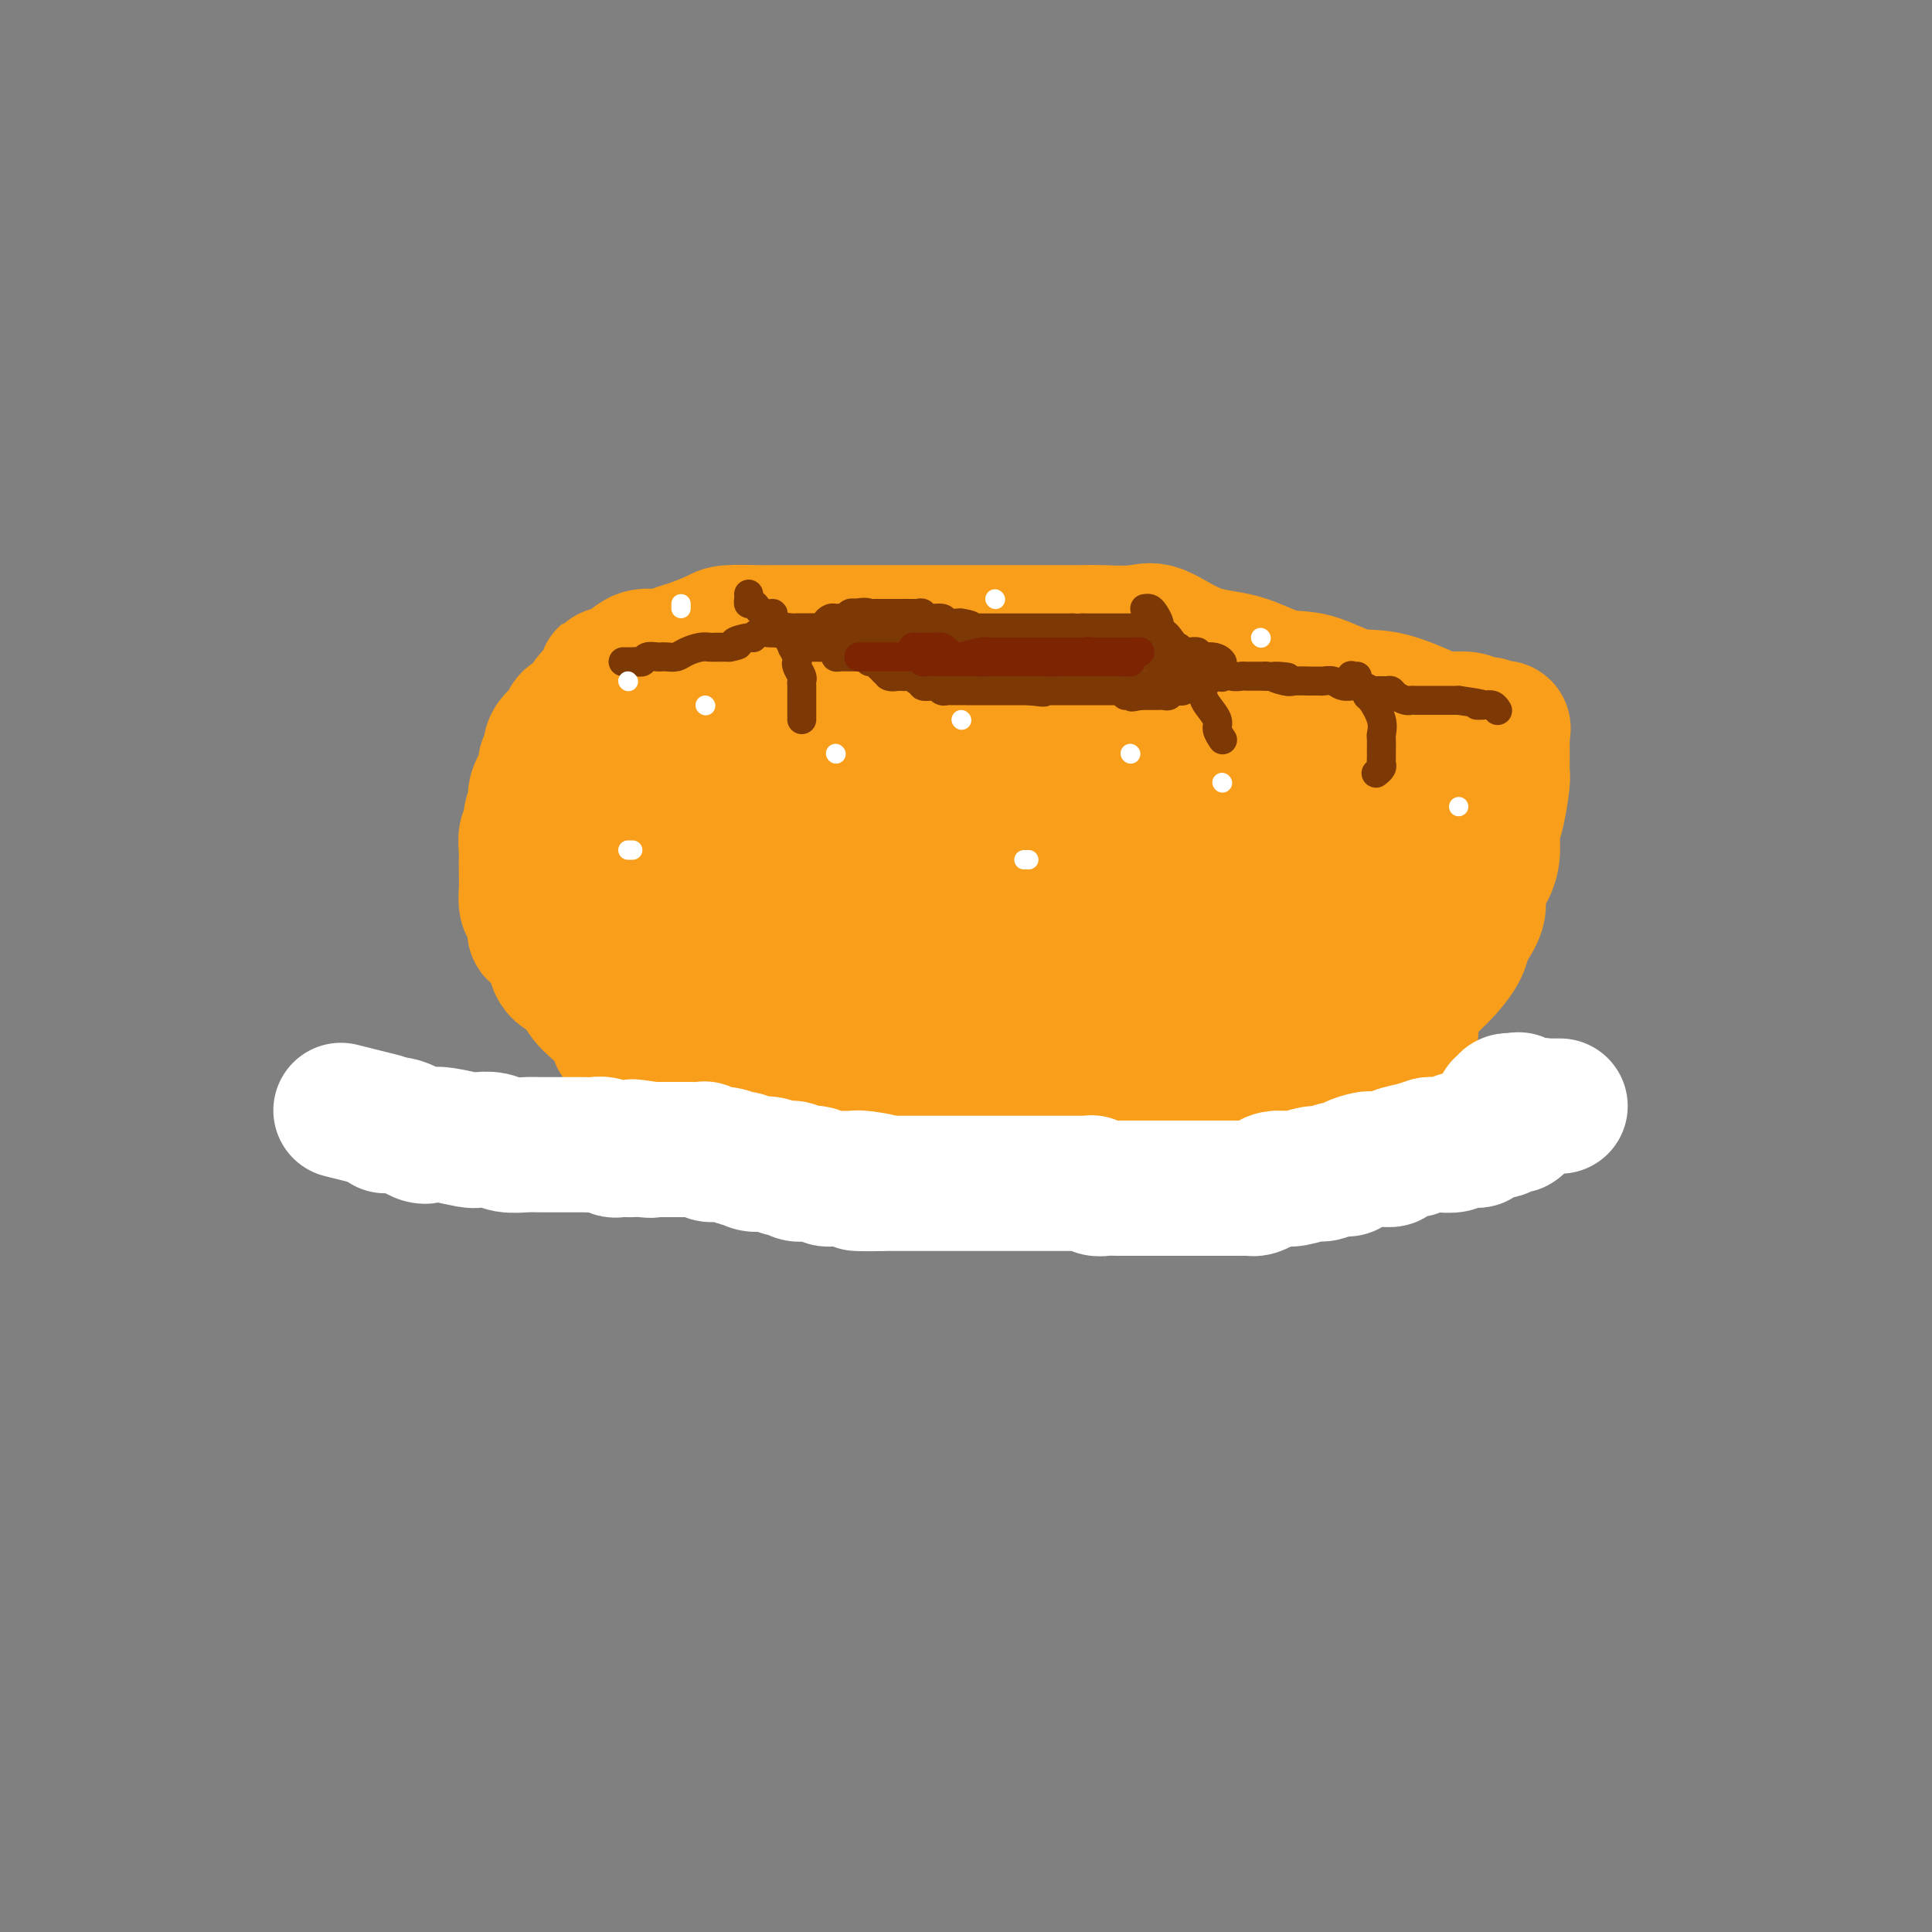 <svg viewBox='0 0 400 400' version='1.1' xmlns='http://www.w3.org/2000/svg' xmlns:xlink='http://www.w3.org/1999/xlink'><rect x="0" y="0" width="400" height="400" fill="#808080" stroke="none"/><g fill='none' stroke='#F99E1B' stroke-width='28' stroke-linecap='round' stroke-linejoin='round'><path d='M118,152c-0.098,0.478 -0.195,0.956 0,1c0.195,0.044 0.683,-0.346 1,0c0.317,0.346 0.462,1.428 1,2c0.538,0.572 1.467,0.635 2,1c0.533,0.365 0.669,1.031 1,2c0.331,0.969 0.857,2.240 1,3c0.143,0.760 -0.097,1.010 0,2c0.097,0.990 0.531,2.721 1,4c0.469,1.279 0.971,2.105 1,3c0.029,0.895 -0.417,1.858 0,3c0.417,1.142 1.697,2.464 2,3c0.303,0.536 -0.369,0.285 0,2c0.369,1.715 1.780,5.394 3,8c1.220,2.606 2.250,4.139 3,5c0.750,0.861 1.219,1.052 2,2c0.781,0.948 1.875,2.654 3,4c1.125,1.346 2.282,2.332 3,3c0.718,0.668 0.996,1.017 2,2c1.004,0.983 2.734,2.599 4,4c1.266,1.401 2.068,2.589 3,4c0.932,1.411 1.993,3.047 3,4c1.007,0.953 1.960,1.222 3,2c1.040,0.778 2.165,2.065 3,3c0.835,0.935 1.378,1.519 2,2c0.622,0.481 1.321,0.860 2,1c0.679,0.140 1.337,0.040 2,0c0.663,-0.040 1.332,-0.020 2,0'/><path d='M168,222c2.134,1.238 0.467,0.332 0,0c-0.467,-0.332 0.264,-0.089 1,0c0.736,0.089 1.477,0.024 2,0c0.523,-0.024 0.830,-0.006 1,0c0.170,0.006 0.204,0.002 1,0c0.796,-0.002 2.352,-0.000 3,0c0.648,0.000 0.386,-0.000 1,0c0.614,0.000 2.105,0.001 3,0c0.895,-0.001 1.195,-0.004 2,0c0.805,0.004 2.114,0.015 3,0c0.886,-0.015 1.349,-0.056 2,0c0.651,0.056 1.491,0.211 2,0c0.509,-0.211 0.689,-0.786 1,-1c0.311,-0.214 0.753,-0.065 1,0c0.247,0.065 0.297,0.046 1,0c0.703,-0.046 2.058,-0.117 3,0c0.942,0.117 1.473,0.424 3,0c1.527,-0.424 4.052,-1.578 5,-2c0.948,-0.422 0.320,-0.113 1,0c0.680,0.113 2.669,0.030 6,0c3.331,-0.030 8.005,-0.008 11,0c2.995,0.008 4.313,0.002 5,0c0.687,-0.002 0.745,-0.001 1,0c0.255,0.001 0.708,0.000 4,0c3.292,-0.000 9.425,-0.000 13,0c3.575,0.000 4.593,0.000 6,0c1.407,-0.000 3.204,-0.000 5,0'/><path d='M255,219c14.850,-0.451 8.475,-0.077 7,0c-1.475,0.077 1.949,-0.143 4,0c2.051,0.143 2.729,0.650 4,0c1.271,-0.650 3.137,-2.458 5,-3c1.863,-0.542 3.725,0.182 6,-1c2.275,-1.182 4.963,-4.271 7,-6c2.037,-1.729 3.423,-2.100 5,-3c1.577,-0.900 3.345,-2.330 5,-4c1.655,-1.670 3.198,-3.580 4,-5c0.802,-1.420 0.862,-2.350 1,-3c0.138,-0.650 0.352,-1.019 1,-2c0.648,-0.981 1.728,-2.573 2,-4c0.272,-1.427 -0.264,-2.689 0,-4c0.264,-1.311 1.328,-2.670 2,-4c0.672,-1.330 0.950,-2.632 1,-4c0.050,-1.368 -0.130,-2.802 0,-4c0.130,-1.198 0.571,-2.158 1,-4c0.429,-1.842 0.847,-4.564 1,-6c0.153,-1.436 0.041,-1.584 0,-2c-0.041,-0.416 -0.012,-1.100 0,-2c0.012,-0.900 0.005,-2.017 0,-3c-0.005,-0.983 -0.008,-1.831 0,-2c0.008,-0.169 0.028,0.343 0,0c-0.028,-0.343 -0.105,-1.541 0,-2c0.105,-0.459 0.392,-0.179 0,0c-0.392,0.179 -1.461,0.258 -2,0c-0.539,-0.258 -0.546,-0.853 -1,-1c-0.454,-0.147 -1.353,0.153 -2,0c-0.647,-0.153 -1.042,-0.758 -2,-1c-0.958,-0.242 -2.479,-0.121 -4,0'/><path d='M300,149c-1.649,-0.070 -0.273,0.755 -2,0c-1.727,-0.755 -6.559,-3.088 -10,-4c-3.441,-0.912 -5.491,-0.402 -8,-1c-2.509,-0.598 -5.476,-2.305 -8,-3c-2.524,-0.695 -4.604,-0.379 -7,-1c-2.396,-0.621 -5.107,-2.181 -8,-3c-2.893,-0.819 -5.966,-0.899 -9,-2c-3.034,-1.101 -6.028,-3.223 -8,-4c-1.972,-0.777 -2.923,-0.208 -5,0c-2.077,0.208 -5.281,0.056 -7,0c-1.719,-0.056 -1.952,-0.015 -5,0c-3.048,0.015 -8.911,0.004 -13,0c-4.089,-0.004 -6.406,-0.001 -9,0c-2.594,0.001 -5.466,0.000 -8,0c-2.534,-0.000 -4.731,-0.000 -6,0c-1.269,0.000 -1.612,0.000 -4,0c-2.388,-0.000 -6.821,-0.000 -9,0c-2.179,0.000 -2.102,0.000 -3,0c-0.898,-0.000 -2.769,-0.001 -4,0c-1.231,0.001 -1.821,0.002 -3,0c-1.179,-0.002 -2.945,-0.008 -4,0c-1.055,0.008 -1.398,0.029 -3,0c-1.602,-0.029 -4.462,-0.109 -6,0c-1.538,0.109 -1.756,0.406 -3,1c-1.244,0.594 -3.516,1.486 -5,2c-1.484,0.514 -2.179,0.649 -3,1c-0.821,0.351 -1.766,0.919 -3,1c-1.234,0.081 -2.755,-0.324 -4,0c-1.245,0.324 -2.213,1.378 -3,2c-0.787,0.622 -1.394,0.811 -2,1'/><path d='M128,139c-3.916,1.302 -2.205,0.558 -2,1c0.205,0.442 -1.096,2.072 -2,3c-0.904,0.928 -1.412,1.155 -2,2c-0.588,0.845 -1.258,2.309 -2,3c-0.742,0.691 -1.557,0.609 -2,1c-0.443,0.391 -0.515,1.256 -1,2c-0.485,0.744 -1.382,1.366 -2,2c-0.618,0.634 -0.958,1.278 -1,2c-0.042,0.722 0.214,1.520 0,2c-0.214,0.480 -0.899,0.641 -1,1c-0.101,0.359 0.380,0.916 0,2c-0.380,1.084 -1.622,2.694 -2,4c-0.378,1.306 0.109,2.309 0,3c-0.109,0.691 -0.814,1.072 -1,2c-0.186,0.928 0.146,2.405 0,3c-0.146,0.595 -0.771,0.308 -1,1c-0.229,0.692 -0.062,2.363 0,3c0.062,0.637 0.019,0.238 0,1c-0.019,0.762 -0.015,2.684 0,4c0.015,1.316 0.039,2.026 0,3c-0.039,0.974 -0.143,2.210 0,3c0.143,0.790 0.531,1.132 1,2c0.469,0.868 1.018,2.260 1,3c-0.018,0.740 -0.603,0.827 0,1c0.603,0.173 2.393,0.431 3,1c0.607,0.569 0.031,1.448 0,2c-0.031,0.552 0.485,0.776 1,1'/><path d='M115,197c0.933,1.615 0.264,0.653 0,1c-0.264,0.347 -0.124,2.002 1,3c1.124,0.998 3.232,1.338 4,2c0.768,0.662 0.196,1.647 1,3c0.804,1.353 2.984,3.073 4,4c1.016,0.927 0.868,1.059 1,1c0.132,-0.059 0.545,-0.309 1,0c0.455,0.309 0.953,1.178 1,2c0.047,0.822 -0.357,1.597 0,2c0.357,0.403 1.476,0.433 2,1c0.524,0.567 0.455,1.671 1,2c0.545,0.329 1.704,-0.118 2,0c0.296,0.118 -0.272,0.801 0,1c0.272,0.199 1.382,-0.087 2,0c0.618,0.087 0.742,0.545 1,1c0.258,0.455 0.651,0.905 1,1c0.349,0.095 0.656,-0.167 1,0c0.344,0.167 0.727,0.762 1,1c0.273,0.238 0.437,0.120 1,0c0.563,-0.120 1.524,-0.243 2,0c0.476,0.243 0.468,0.853 1,1c0.532,0.147 1.603,-0.169 2,0c0.397,0.169 0.119,0.822 1,1c0.881,0.178 2.921,-0.118 4,0c1.079,0.118 1.196,0.650 2,1c0.804,0.350 2.293,0.517 4,1c1.707,0.483 3.630,1.281 6,2c2.370,0.719 5.185,1.360 8,2'/><path d='M170,230c7.494,1.619 10.729,1.667 14,2c3.271,0.333 6.578,0.952 10,2c3.422,1.048 6.958,2.527 10,3c3.042,0.473 5.591,-0.059 9,0c3.409,0.059 7.680,0.709 11,1c3.320,0.291 5.690,0.222 10,1c4.310,0.778 10.561,2.402 14,3c3.439,0.598 4.065,0.169 5,0c0.935,-0.169 2.178,-0.077 4,0c1.822,0.077 4.224,0.138 5,0c0.776,-0.138 -0.073,-0.476 3,-1c3.073,-0.524 10.067,-1.233 14,-2c3.933,-0.767 4.804,-1.593 5,-2c0.196,-0.407 -0.284,-0.396 0,-1c0.284,-0.604 1.330,-1.822 2,-3c0.670,-1.178 0.963,-2.315 1,-3c0.037,-0.685 -0.183,-0.919 0,-1c0.183,-0.081 0.769,-0.011 1,-1c0.231,-0.989 0.108,-3.037 0,-4c-0.108,-0.963 -0.202,-0.841 0,-2c0.202,-1.159 0.699,-3.598 1,-5c0.301,-1.402 0.405,-1.765 1,-2c0.595,-0.235 1.680,-0.341 2,-1c0.320,-0.659 -0.124,-1.870 0,-3c0.124,-1.130 0.817,-2.179 1,-3c0.183,-0.821 -0.143,-1.413 0,-2c0.143,-0.587 0.755,-1.168 1,-2c0.245,-0.832 0.122,-1.916 0,-3'/><path d='M294,201c1.464,-5.932 1.124,-4.762 1,-4c-0.124,0.762 -0.033,1.114 0,0c0.033,-1.114 0.009,-3.695 0,-4c-0.009,-0.305 -0.002,1.668 0,0c0.002,-1.668 0.000,-6.975 0,-9c-0.000,-2.025 0.001,-0.767 0,-1c-0.001,-0.233 -0.003,-1.955 0,-3c0.003,-1.045 0.011,-1.412 0,-2c-0.011,-0.588 -0.041,-1.395 0,-2c0.041,-0.605 0.151,-1.007 0,-1c-0.151,0.007 -0.565,0.422 -1,0c-0.435,-0.422 -0.890,-1.682 -1,-2c-0.110,-0.318 0.125,0.307 0,0c-0.125,-0.307 -0.612,-1.546 -1,-2c-0.388,-0.454 -0.678,-0.122 -1,0c-0.322,0.122 -0.675,0.033 -1,0c-0.325,-0.033 -0.621,-0.009 -1,0c-0.379,0.009 -0.841,0.004 -1,0c-0.159,-0.004 -0.015,-0.008 0,0c0.015,0.008 -0.098,0.027 -1,0c-0.902,-0.027 -2.592,-0.099 -5,0c-2.408,0.099 -5.535,0.368 -9,0c-3.465,-0.368 -7.268,-1.372 -11,-2c-3.732,-0.628 -7.393,-0.879 -11,-2c-3.607,-1.121 -7.160,-3.113 -11,-4c-3.840,-0.887 -7.967,-0.671 -11,-1c-3.033,-0.329 -4.970,-1.204 -7,-2c-2.030,-0.796 -4.151,-1.513 -6,-2c-1.849,-0.487 -3.424,-0.743 -5,-1'/><path d='M211,157c-10.106,-2.328 -4.373,-1.149 -3,-1c1.373,0.149 -1.616,-0.730 -3,-1c-1.384,-0.270 -1.164,0.071 -3,0c-1.836,-0.071 -5.727,-0.555 -7,-1c-1.273,-0.445 0.071,-0.851 -2,-1c-2.071,-0.149 -7.556,-0.040 -11,0c-3.444,0.040 -4.848,0.011 -7,0c-2.152,-0.011 -5.053,-0.003 -7,0c-1.947,0.003 -2.941,0.000 -4,0c-1.059,-0.000 -2.182,0.002 -3,0c-0.818,-0.002 -1.332,-0.008 -2,0c-0.668,0.008 -1.492,0.029 -4,0c-2.508,-0.029 -6.700,-0.110 -9,0c-2.300,0.110 -2.706,0.410 -4,1c-1.294,0.590 -3.475,1.471 -5,2c-1.525,0.529 -2.394,0.705 -3,1c-0.606,0.295 -0.948,0.709 -1,1c-0.052,0.291 0.188,0.460 0,1c-0.188,0.540 -0.804,1.452 -1,2c-0.196,0.548 0.026,0.730 0,1c-0.026,0.270 -0.301,0.626 0,3c0.301,2.374 1.178,6.767 2,9c0.822,2.233 1.589,2.305 3,4c1.411,1.695 3.464,5.012 5,7c1.536,1.988 2.554,2.648 4,4c1.446,1.352 3.322,3.395 4,4c0.678,0.605 0.160,-0.227 1,0c0.840,0.227 3.040,1.515 4,2c0.960,0.485 0.682,0.169 1,0c0.318,-0.169 1.234,-0.191 2,0c0.766,0.191 1.383,0.596 2,1'/><path d='M160,196c1.649,0.706 0.770,0.972 1,1c0.230,0.028 1.567,-0.181 3,0c1.433,0.181 2.960,0.753 4,1c1.040,0.247 1.593,0.171 3,1c1.407,0.829 3.669,2.565 6,4c2.331,1.435 4.730,2.569 7,3c2.270,0.431 4.410,0.158 7,1c2.590,0.842 5.631,2.800 8,4c2.369,1.200 4.067,1.642 5,2c0.933,0.358 1.101,0.632 4,1c2.899,0.368 8.528,0.831 11,1c2.472,0.169 1.786,0.046 3,0c1.214,-0.046 4.329,-0.013 7,0c2.671,0.013 4.897,0.005 9,0c4.103,-0.005 10.084,-0.008 13,0c2.916,0.008 2.769,0.027 5,-1c2.231,-1.027 6.842,-3.100 10,-4c3.158,-0.900 4.864,-0.626 6,-1c1.136,-0.374 1.701,-1.397 3,-2c1.299,-0.603 3.333,-0.787 4,-1c0.667,-0.213 -0.031,-0.457 0,-1c0.031,-0.543 0.793,-1.387 1,-2c0.207,-0.613 -0.141,-0.997 0,-1c0.141,-0.003 0.771,0.374 1,0c0.229,-0.374 0.059,-1.501 0,-2c-0.059,-0.499 -0.005,-0.371 0,-1c0.005,-0.629 -0.037,-2.016 0,-3c0.037,-0.984 0.153,-1.567 0,-2c-0.153,-0.433 -0.577,-0.717 -1,-1'/><path d='M280,193c-0.121,-1.947 -0.925,-0.315 -2,0c-1.075,0.315 -2.423,-0.687 -3,-1c-0.577,-0.313 -0.384,0.063 -1,0c-0.616,-0.063 -2.040,-0.567 -3,-1c-0.960,-0.433 -1.456,-0.797 -3,-1c-1.544,-0.203 -4.134,-0.246 -7,-1c-2.866,-0.754 -6.007,-2.218 -13,-3c-6.993,-0.782 -17.840,-0.883 -27,-2c-9.160,-1.117 -16.635,-3.252 -21,-4c-4.365,-0.748 -5.619,-0.110 -10,-1c-4.381,-0.890 -11.889,-3.310 -16,-4c-4.111,-0.690 -4.826,0.348 -6,0c-1.174,-0.348 -2.806,-2.082 -4,-3c-1.194,-0.918 -1.948,-1.019 -3,-1c-1.052,0.019 -2.402,0.159 -4,0c-1.598,-0.159 -3.443,-0.616 -6,-1c-2.557,-0.384 -5.825,-0.694 -9,-1c-3.175,-0.306 -6.258,-0.608 -8,-1c-1.742,-0.392 -2.145,-0.873 -2,-1c0.145,-0.127 0.838,0.099 1,0c0.162,-0.099 -0.205,-0.524 3,0c3.205,0.524 9.983,1.996 17,4c7.017,2.004 14.274,4.540 25,8c10.726,3.460 24.922,7.846 32,10c7.078,2.154 7.039,2.077 7,2'/><path d='M217,191c15.500,4.686 12.749,4.902 12,5c-0.749,0.098 0.503,0.079 1,0c0.497,-0.079 0.237,-0.217 1,0c0.763,0.217 2.548,0.791 4,1c1.452,0.209 2.571,0.053 5,0c2.429,-0.053 6.167,-0.005 8,0c1.833,0.005 1.762,-0.035 2,0c0.238,0.035 0.785,0.145 1,0c0.215,-0.145 0.099,-0.544 0,-2c-0.099,-1.456 -0.180,-3.968 0,-6c0.180,-2.032 0.623,-3.584 1,-5c0.377,-1.416 0.690,-2.697 1,-4c0.310,-1.303 0.618,-2.628 1,-4c0.382,-1.372 0.836,-2.792 1,-4c0.164,-1.208 0.036,-2.204 0,-3c-0.036,-0.796 0.019,-1.390 0,-2c-0.019,-0.610 -0.112,-1.234 0,-2c0.112,-0.766 0.428,-1.672 0,-2c-0.428,-0.328 -1.599,-0.078 -2,0c-0.401,0.078 -0.031,-0.018 0,0c0.031,0.018 -0.277,0.148 -1,0c-0.723,-0.148 -1.862,-0.574 -3,-1'/><path d='M249,162c-1.968,-0.854 -3.888,-1.489 -6,-2c-2.112,-0.511 -4.414,-0.897 -8,-2c-3.586,-1.103 -8.454,-2.923 -12,-4c-3.546,-1.077 -5.770,-1.413 -8,-2c-2.230,-0.587 -4.465,-1.427 -6,-2c-1.535,-0.573 -2.368,-0.880 -3,-1c-0.632,-0.120 -1.063,-0.052 -1,0c0.063,0.052 0.620,0.088 1,0c0.380,-0.088 0.584,-0.302 1,0c0.416,0.302 1.044,1.118 3,2c1.956,0.882 5.239,1.829 7,2c1.761,0.171 1.999,-0.435 3,0c1.001,0.435 2.765,1.909 4,3c1.235,1.091 1.941,1.797 3,2c1.059,0.203 2.470,-0.099 3,0c0.530,0.099 0.178,0.598 1,1c0.822,0.402 2.817,0.708 4,1c1.183,0.292 1.552,0.569 4,2c2.448,1.431 6.973,4.016 9,5c2.027,0.984 1.555,0.369 3,1c1.445,0.631 4.807,2.509 6,3c1.193,0.491 0.217,-0.404 1,0c0.783,0.404 3.326,2.109 5,3c1.674,0.891 2.478,0.969 3,1c0.522,0.031 0.761,0.016 1,0'/><path d='M267,175c9.891,4.055 4.118,1.193 2,0c-2.118,-1.193 -0.582,-0.718 0,-1c0.582,-0.282 0.208,-1.322 0,-2c-0.208,-0.678 -0.252,-0.993 0,-1c0.252,-0.007 0.800,0.296 1,0c0.200,-0.296 0.054,-1.190 0,-2c-0.054,-0.810 -0.014,-1.537 0,-2c0.014,-0.463 0.004,-0.663 0,-1c-0.004,-0.337 -0.001,-0.811 0,-1c0.001,-0.189 0.001,-0.095 0,0'/></g>
<g fill='none' stroke='#FFFFFF' stroke-width='28' stroke-linecap='round' stroke-linejoin='round'><path d='M323,229c-0.333,0.002 -0.665,0.005 -1,0c-0.335,-0.005 -0.672,-0.016 -1,0c-0.328,0.016 -0.648,0.060 -1,0c-0.352,-0.060 -0.738,-0.222 -1,0c-0.262,0.222 -0.400,0.829 -1,1c-0.600,0.171 -1.662,-0.094 -2,0c-0.338,0.094 0.046,0.546 0,1c-0.046,0.454 -0.523,0.910 -1,1c-0.477,0.090 -0.953,-0.186 -1,0c-0.047,0.186 0.336,0.834 0,1c-0.336,0.166 -1.390,-0.149 -2,0c-0.610,0.149 -0.775,0.762 -1,1c-0.225,0.238 -0.508,0.102 -1,0c-0.492,-0.102 -1.193,-0.171 -2,0c-0.807,0.171 -1.722,0.582 -2,1c-0.278,0.418 0.079,0.844 0,1c-0.079,0.156 -0.595,0.041 -1,0c-0.405,-0.041 -0.698,-0.007 -1,0c-0.302,0.007 -0.612,-0.012 -1,0c-0.388,0.012 -0.852,0.056 -1,0c-0.148,-0.056 0.022,-0.211 0,0c-0.022,0.211 -0.237,0.788 -1,1c-0.763,0.212 -2.075,0.061 -3,0c-0.925,-0.061 -1.462,-0.030 -2,0'/><path d='M296,237c-4.623,1.420 -2.682,0.969 -3,1c-0.318,0.031 -2.895,0.543 -4,1c-1.105,0.457 -0.737,0.857 -1,1c-0.263,0.143 -1.155,0.028 -2,0c-0.845,-0.028 -1.643,0.030 -2,0c-0.357,-0.030 -0.274,-0.148 -1,0c-0.726,0.148 -2.261,0.560 -3,1c-0.739,0.440 -0.680,0.906 -1,1c-0.320,0.094 -1.018,-0.185 -2,0c-0.982,0.185 -2.247,0.834 -3,1c-0.753,0.166 -0.992,-0.153 -2,0c-1.008,0.153 -2.783,0.776 -4,1c-1.217,0.224 -1.874,0.050 -2,0c-0.126,-0.050 0.279,0.025 0,0c-0.279,-0.025 -1.240,-0.150 -2,0c-0.760,0.150 -1.317,0.576 -2,1c-0.683,0.424 -1.492,0.846 -2,1c-0.508,0.154 -0.717,0.041 -1,0c-0.283,-0.041 -0.641,-0.011 -1,0c-0.359,0.011 -0.719,0.003 -1,0c-0.281,-0.003 -0.481,-0.001 -1,0c-0.519,0.001 -1.355,0.000 -2,0c-0.645,-0.000 -1.097,-0.000 -2,0c-0.903,0.000 -2.255,0.000 -3,0c-0.745,-0.000 -0.882,-0.000 -1,0c-0.118,0.000 -0.217,0.000 -1,0c-0.783,-0.000 -2.249,-0.000 -3,0c-0.751,0.000 -0.786,0.000 -1,0c-0.214,-0.000 -0.607,-0.000 -1,0'/><path d='M242,246c-2.988,-0.000 -1.459,-0.000 -1,0c0.459,0.000 -0.152,0.000 -1,0c-0.848,-0.000 -1.932,-0.000 -3,0c-1.068,0.000 -2.121,0.001 -3,0c-0.879,-0.001 -1.584,-0.004 -2,0c-0.416,0.004 -0.542,0.015 -1,0c-0.458,-0.015 -1.248,-0.057 -2,0c-0.752,0.057 -1.465,0.211 -2,0c-0.535,-0.211 -0.893,-0.789 -1,-1c-0.107,-0.211 0.036,-0.057 0,0c-0.036,0.057 -0.250,0.015 -1,0c-0.750,-0.015 -2.035,-0.004 -3,0c-0.965,0.004 -1.610,0.001 -2,0c-0.390,-0.001 -0.526,-0.000 -1,0c-0.474,0.000 -1.286,0.000 -2,0c-0.714,-0.000 -1.331,-0.000 -2,0c-0.669,0.000 -1.389,0.000 -2,0c-0.611,-0.000 -1.112,-0.000 -2,0c-0.888,0.000 -2.163,0.000 -3,0c-0.837,-0.000 -1.236,-0.000 -2,0c-0.764,0.000 -1.895,0.000 -3,0c-1.105,-0.000 -2.186,-0.000 -3,0c-0.814,0.000 -1.362,0.000 -2,0c-0.638,-0.000 -1.365,-0.000 -2,0c-0.635,0.000 -1.179,0.000 -2,0c-0.821,-0.000 -1.921,-0.000 -3,0c-1.079,0.000 -2.137,0.000 -3,0c-0.863,-0.000 -1.530,-0.000 -2,0c-0.470,0.000 -0.742,0.000 -1,0c-0.258,-0.000 -0.502,-0.000 -1,0c-0.498,0.000 -1.249,0.000 -2,0'/><path d='M182,245c-9.136,-0.094 -1.975,0.171 0,0c1.975,-0.171 -1.235,-0.778 -3,-1c-1.765,-0.222 -2.084,-0.060 -2,0c0.084,0.060 0.570,0.017 0,0c-0.570,-0.017 -2.198,-0.008 -3,0c-0.802,0.008 -0.778,0.016 -1,0c-0.222,-0.016 -0.688,-0.057 -1,0c-0.312,0.057 -0.468,0.212 -1,0c-0.532,-0.212 -1.439,-0.793 -2,-1c-0.561,-0.207 -0.776,-0.042 -1,0c-0.224,0.042 -0.458,-0.040 -1,0c-0.542,0.040 -1.394,0.203 -2,0c-0.606,-0.203 -0.967,-0.771 -1,-1c-0.033,-0.229 0.261,-0.118 0,0c-0.261,0.118 -1.077,0.243 -2,0c-0.923,-0.243 -1.955,-0.854 -3,-1c-1.045,-0.146 -2.105,0.172 -3,0c-0.895,-0.172 -1.627,-0.834 -2,-1c-0.373,-0.166 -0.389,0.166 -1,0c-0.611,-0.166 -1.817,-0.829 -3,-1c-1.183,-0.171 -2.344,0.150 -3,0c-0.656,-0.150 -0.808,-0.772 -1,-1c-0.192,-0.228 -0.422,-0.061 -1,0c-0.578,0.061 -1.502,0.016 -2,0c-0.498,-0.016 -0.570,-0.004 -1,0c-0.430,0.004 -1.218,0.001 -2,0c-0.782,-0.001 -1.557,-0.000 -2,0c-0.443,0.000 -0.555,0.000 -1,0c-0.445,-0.000 -1.222,-0.000 -2,0'/><path d='M135,238c-7.467,-1.083 -2.635,-0.290 -1,0c1.635,0.290 0.072,0.079 -1,0c-1.072,-0.079 -1.652,-0.025 -2,0c-0.348,0.025 -0.463,0.021 -1,0c-0.537,-0.021 -1.496,-0.058 -2,0c-0.504,0.058 -0.555,0.212 -1,0c-0.445,-0.212 -1.286,-0.789 -2,-1c-0.714,-0.211 -1.303,-0.057 -2,0c-0.697,0.057 -1.502,0.015 -2,0c-0.498,-0.015 -0.689,-0.004 -1,0c-0.311,0.004 -0.743,0.001 -1,0c-0.257,-0.001 -0.341,0.001 -1,0c-0.659,-0.001 -1.894,-0.004 -3,0c-1.106,0.004 -2.082,0.015 -3,0c-0.918,-0.015 -1.776,-0.056 -3,0c-1.224,0.056 -2.813,0.207 -4,0c-1.187,-0.207 -1.971,-0.774 -3,-1c-1.029,-0.226 -2.305,-0.111 -3,0c-0.695,0.111 -0.811,0.218 -2,0c-1.189,-0.218 -3.450,-0.762 -5,-1c-1.550,-0.238 -2.388,-0.169 -3,0c-0.612,0.169 -0.999,0.437 -2,0c-1.001,-0.437 -2.616,-1.579 -4,-2c-1.384,-0.421 -2.538,-0.120 -3,0c-0.462,0.120 -0.231,0.060 0,0'/><path d='M79,232c-1.244,-0.311 -2.489,-0.622 -4,-1c-1.511,-0.378 -3.289,-0.822 -4,-1c-0.711,-0.178 -0.356,-0.089 0,0'/><path d='M310,231c-0.111,0.514 -0.222,1.029 0,1c0.222,-0.029 0.776,-0.600 1,-1c0.224,-0.400 0.118,-0.629 0,-1c-0.118,-0.371 -0.248,-0.883 0,-1c0.248,-0.117 0.874,0.161 1,0c0.126,-0.161 -0.250,-0.760 0,-1c0.250,-0.240 1.125,-0.120 2,0'/><path d='M314,228c0.667,-0.500 0.333,-0.250 0,0'/></g>
<g fill='none' stroke='#7C3805' stroke-width='6' stroke-linecap='round' stroke-linejoin='round'><path d='M129,137c0.333,-0.002 0.666,-0.004 1,0c0.334,0.004 0.670,0.015 1,0c0.330,-0.015 0.653,-0.057 1,0c0.347,0.057 0.719,0.211 1,0c0.281,-0.211 0.470,-0.789 1,-1c0.530,-0.211 1.402,-0.056 2,0c0.598,0.056 0.922,0.012 1,0c0.078,-0.012 -0.089,0.007 0,0c0.089,-0.007 0.433,-0.040 1,0c0.567,0.040 1.356,0.154 2,0c0.644,-0.154 1.142,-0.577 2,-1c0.858,-0.423 2.075,-0.845 3,-1c0.925,-0.155 1.557,-0.041 2,0c0.443,0.041 0.696,0.011 1,0c0.304,-0.011 0.659,-0.003 1,0c0.341,0.003 0.669,0.001 1,0c0.331,-0.001 0.666,-0.000 1,0'/><path d='M151,134c3.462,-0.626 1.116,-0.689 1,-1c-0.116,-0.311 1.998,-0.868 3,-1c1.002,-0.132 0.893,0.160 1,0c0.107,-0.160 0.429,-0.774 1,-1c0.571,-0.226 1.391,-0.064 2,0c0.609,0.064 1.008,0.031 1,0c-0.008,-0.031 -0.424,-0.061 0,0c0.424,0.061 1.686,0.212 2,0c0.314,-0.212 -0.320,-0.789 0,-1c0.320,-0.211 1.595,-0.057 2,0c0.405,0.057 -0.058,0.015 0,0c0.058,-0.015 0.638,-0.005 1,0c0.362,0.005 0.505,0.005 1,0c0.495,-0.005 1.342,-0.015 2,0c0.658,0.015 1.127,0.057 2,0c0.873,-0.057 2.148,-0.211 3,0c0.852,0.211 1.280,0.789 2,1c0.720,0.211 1.732,0.057 2,0c0.268,-0.057 -0.209,-0.016 0,0c0.209,0.016 1.105,0.008 2,0'/><path d='M179,131c4.502,-0.242 1.756,0.653 1,1c-0.756,0.347 0.477,0.145 1,0c0.523,-0.145 0.336,-0.232 1,0c0.664,0.232 2.180,0.784 3,1c0.820,0.216 0.943,0.097 1,0c0.057,-0.097 0.049,-0.171 1,0c0.951,0.171 2.861,0.585 4,1c1.139,0.415 1.506,0.829 2,1c0.494,0.171 1.115,0.098 2,0c0.885,-0.098 2.034,-0.223 3,0c0.966,0.223 1.750,0.792 2,1c0.250,0.208 -0.033,0.056 0,0c0.033,-0.056 0.383,-0.015 1,0c0.617,0.015 1.503,0.004 2,0c0.497,-0.004 0.606,-0.001 1,0c0.394,0.001 1.075,0.000 2,0c0.925,-0.000 2.095,-0.000 3,0c0.905,0.000 1.544,0.000 2,0c0.456,-0.000 0.728,-0.000 1,0'/><path d='M212,136c5.189,0.774 1.663,0.207 1,0c-0.663,-0.207 1.537,-0.056 3,0c1.463,0.056 2.188,0.015 3,0c0.812,-0.015 1.710,-0.004 3,0c1.290,0.004 2.972,0.001 4,0c1.028,-0.001 1.401,-0.000 2,0c0.599,0.000 1.425,-0.000 2,0c0.575,0.000 0.899,0.000 1,0c0.101,-0.000 -0.022,-0.002 0,0c0.022,0.002 0.187,0.007 1,0c0.813,-0.007 2.274,-0.026 3,0c0.726,0.026 0.718,0.098 1,0c0.282,-0.098 0.853,-0.366 2,0c1.147,0.366 2.870,1.366 4,2c1.130,0.634 1.667,0.902 2,1c0.333,0.098 0.460,0.027 1,0c0.540,-0.027 1.492,-0.008 2,0c0.508,0.008 0.573,0.006 1,0c0.427,-0.006 1.218,-0.016 2,0c0.782,0.016 1.557,0.057 2,0c0.443,-0.057 0.555,-0.211 1,0c0.445,0.211 1.221,0.789 2,1c0.779,0.211 1.559,0.057 2,0c0.441,-0.057 0.542,-0.015 1,0c0.458,0.015 1.274,0.004 2,0c0.726,-0.004 1.363,-0.002 2,0'/><path d='M262,140c8.088,0.558 3.309,-0.047 2,0c-1.309,0.047 0.853,0.745 2,1c1.147,0.255 1.280,0.067 2,0c0.720,-0.067 2.027,-0.014 3,0c0.973,0.014 1.614,-0.010 2,0c0.386,0.010 0.519,0.056 1,0c0.481,-0.056 1.312,-0.212 2,0c0.688,0.212 1.235,0.793 2,1c0.765,0.207 1.748,0.041 2,0c0.252,-0.041 -0.227,0.042 0,0c0.227,-0.042 1.160,-0.208 2,0c0.840,0.208 1.586,0.791 2,1c0.414,0.209 0.496,0.046 1,0c0.504,-0.046 1.431,0.026 2,0c0.569,-0.026 0.780,-0.151 1,0c0.220,0.151 0.448,0.576 1,1c0.552,0.424 1.430,0.846 2,1c0.570,0.154 0.834,0.041 1,0c0.166,-0.041 0.233,-0.011 1,0c0.767,0.011 2.233,0.003 3,0c0.767,-0.003 0.836,-0.001 1,0c0.164,0.001 0.422,0.000 1,0c0.578,-0.000 1.474,-0.000 2,0c0.526,0.000 0.680,0.000 1,0c0.320,-0.000 0.806,-0.000 1,0c0.194,0.000 0.097,0.000 0,0'/><path d='M302,145c7.062,0.996 4.715,0.985 4,1c-0.715,0.015 0.200,0.056 1,0c0.800,-0.056 1.485,-0.207 2,0c0.515,0.207 0.862,0.774 1,1c0.138,0.226 0.069,0.113 0,0'/><path d='M155,123c0.019,0.293 0.037,0.585 0,1c-0.037,0.415 -0.130,0.952 0,1c0.130,0.048 0.483,-0.392 1,0c0.517,0.392 1.199,1.615 2,2c0.801,0.385 1.720,-0.067 2,0c0.280,0.067 -0.079,0.653 0,1c0.079,0.347 0.594,0.455 1,1c0.406,0.545 0.701,1.526 1,2c0.299,0.474 0.602,0.442 1,1c0.398,0.558 0.890,1.707 1,2c0.110,0.293 -0.163,-0.268 0,0c0.163,0.268 0.762,1.367 1,2c0.238,0.633 0.116,0.800 0,1c-0.116,0.200 -0.227,0.433 0,1c0.227,0.567 0.793,1.466 1,2c0.207,0.534 0.055,0.701 0,1c-0.055,0.299 -0.015,0.728 0,1c0.015,0.272 0.004,0.387 0,1c-0.004,0.613 -0.001,1.723 0,2c0.001,0.277 0.000,-0.279 0,0c-0.000,0.279 -0.000,1.394 0,2c0.000,0.606 0.000,0.701 0,1c-0.000,0.299 -0.000,0.800 0,1c0.000,0.200 0.000,0.100 0,0'/><path d='M237,126c0.342,-0.059 0.683,-0.117 1,0c0.317,0.117 0.608,0.411 1,1c0.392,0.589 0.883,1.475 1,2c0.117,0.525 -0.142,0.689 0,1c0.142,0.311 0.685,0.768 1,1c0.315,0.232 0.404,0.237 1,1c0.596,0.763 1.700,2.282 2,3c0.300,0.718 -0.203,0.633 0,1c0.203,0.367 1.114,1.185 2,2c0.886,0.815 1.748,1.626 2,2c0.252,0.374 -0.105,0.312 0,1c0.105,0.688 0.673,2.125 1,3c0.327,0.875 0.413,1.187 1,2c0.587,0.813 1.674,2.127 2,3c0.326,0.873 -0.108,1.306 0,2c0.108,0.694 0.760,1.648 1,2c0.240,0.352 0.069,0.100 0,0c-0.069,-0.100 -0.034,-0.050 0,0'/><path d='M281,140c-0.369,0.045 -0.738,0.089 -1,0c-0.262,-0.089 -0.416,-0.313 0,0c0.416,0.313 1.404,1.163 2,2c0.596,0.837 0.801,1.662 1,2c0.199,0.338 0.393,0.188 1,1c0.607,0.812 1.627,2.585 2,4c0.373,1.415 0.100,2.473 0,3c-0.100,0.527 -0.027,0.522 0,1c0.027,0.478 0.008,1.437 0,2c-0.008,0.563 -0.006,0.729 0,1c0.006,0.271 0.015,0.647 0,1c-0.015,0.353 -0.056,0.682 0,1c0.056,0.318 0.207,0.624 0,1c-0.207,0.376 -0.774,0.822 -1,1c-0.226,0.178 -0.113,0.089 0,0'/></g>
<g fill='none' stroke='#FFFFFF' stroke-width='4' stroke-linecap='round' stroke-linejoin='round'><path d='M199,149c0.000,0.000 0.100,0.100 0.1,0.1'/><path d='M234,156c0.000,0.000 0.100,0.100 0.1,0.1'/><path d='M213,178c-0.417,0.000 -0.833,0.000 -1,0c-0.167,0.000 -0.083,0.000 0,0'/><path d='M173,156c0.000,0.000 0.100,0.100 0.1,0.1'/><path d='M146,146c0.000,0.000 0.100,0.100 0.1,0.1'/><path d='M130,176c0.417,0.000 0.833,0.000 1,0c0.167,0.000 0.083,0.000 0,0'/><path d='M130,141c0.000,0.000 0.100,0.100 0.1,0.1'/><path d='M141,125c0.000,0.417 0.000,0.833 0,1c0.000,0.167 0.000,0.083 0,0'/><path d='M177,127c0.000,0.000 0.100,0.100 0.1,0.1'/><path d='M206,124c0.000,0.000 0.100,0.100 0.1,0.1'/><path d='M253,162c0.000,0.000 0.100,0.100 0.1,0.1'/><path d='M261,132c0.000,0.000 0.100,0.100 0.1,0.1'/><path d='M302,167c0.000,0.000 0.000,0.000 0,0c0.000,0.000 0.000,0.000 0,0'/></g>
<g fill='none' stroke='#7C3805' stroke-width='6' stroke-linecap='round' stroke-linejoin='round'><path d='M168,134c0.218,-0.006 0.436,-0.012 1,0c0.564,0.012 1.475,0.042 2,0c0.525,-0.042 0.664,-0.155 1,0c0.336,0.155 0.867,0.577 1,1c0.133,0.423 -0.133,0.846 0,1c0.133,0.154 0.666,0.040 1,0c0.334,-0.040 0.471,-0.007 1,0c0.529,0.007 1.451,-0.013 2,0c0.549,0.013 0.725,0.060 1,0c0.275,-0.060 0.647,-0.227 1,0c0.353,0.227 0.686,0.848 1,1c0.314,0.152 0.610,-0.165 1,0c0.390,0.165 0.874,0.814 1,1c0.126,0.186 -0.107,-0.090 0,0c0.107,0.090 0.553,0.545 1,1'/><path d='M183,139c2.582,0.713 1.536,-0.005 1,0c-0.536,0.005 -0.561,0.732 0,1c0.561,0.268 1.708,0.076 2,0c0.292,-0.076 -0.271,-0.035 0,0c0.271,0.035 1.377,0.066 2,0c0.623,-0.066 0.762,-0.228 1,0c0.238,0.228 0.575,0.845 1,1c0.425,0.155 0.940,-0.151 1,0c0.060,0.151 -0.334,0.758 0,1c0.334,0.242 1.397,0.117 2,0c0.603,-0.117 0.748,-0.228 1,0c0.252,0.228 0.612,0.793 1,1c0.388,0.207 0.805,0.055 1,0c0.195,-0.055 0.168,-0.015 1,0c0.832,0.015 2.524,0.004 3,0c0.476,-0.004 -0.266,-0.001 0,0c0.266,0.001 1.538,0.000 2,0c0.462,-0.000 0.115,-0.000 1,0c0.885,0.000 3.001,0.000 4,0c0.999,-0.000 0.881,-0.000 1,0c0.119,0.000 0.475,0.000 1,0c0.525,-0.000 1.218,-0.000 2,0c0.782,0.000 1.652,0.000 2,0c0.348,-0.000 0.174,-0.000 0,0'/><path d='M213,143c5.052,0.619 2.681,0.166 2,0c-0.681,-0.166 0.328,-0.044 1,0c0.672,0.044 1.006,0.012 1,0c-0.006,-0.012 -0.352,-0.003 0,0c0.352,0.003 1.404,0.001 2,0c0.596,-0.001 0.737,-0.000 1,0c0.263,0.000 0.648,0.000 1,0c0.352,-0.000 0.671,-0.000 1,0c0.329,0.000 0.670,0.000 1,0c0.330,-0.000 0.650,0.000 1,0c0.350,-0.000 0.729,-0.000 1,0c0.271,0.000 0.435,0.000 1,0c0.565,-0.000 1.531,-0.000 2,0c0.469,0.000 0.440,0.001 1,0c0.560,-0.001 1.709,-0.004 2,0c0.291,0.004 -0.277,0.015 0,0c0.277,-0.015 1.398,-0.057 2,0c0.602,0.057 0.687,0.211 1,0c0.313,-0.211 0.856,-0.789 1,-1c0.144,-0.211 -0.112,-0.057 0,0c0.112,0.057 0.591,0.015 1,0c0.409,-0.015 0.749,-0.004 1,0c0.251,0.004 0.414,0.001 1,0c0.586,-0.001 1.596,-0.000 2,0c0.404,0.000 0.202,0.000 0,0'/><path d='M240,142c4.438,-0.155 2.033,-0.041 1,0c-1.033,0.041 -0.695,0.011 -1,0c-0.305,-0.011 -1.251,-0.003 -2,0c-0.749,0.003 -1.299,0.001 -2,0c-0.701,-0.001 -1.554,-0.000 -2,0c-0.446,0.000 -0.487,0.000 -1,0c-0.513,-0.000 -1.498,-0.000 -2,0c-0.502,0.000 -0.520,0.000 -1,0c-0.480,-0.000 -1.423,-0.000 -2,0c-0.577,0.000 -0.789,0.000 -1,0'/><path d='M227,142c-2.185,-0.000 -1.148,-0.000 -1,0c0.148,0.000 -0.594,0.000 -1,0c-0.406,-0.000 -0.476,-0.000 -1,0c-0.524,0.000 -1.504,0.000 -2,0c-0.496,-0.000 -0.509,-0.000 -1,0c-0.491,0.000 -1.458,0.000 -2,0c-0.542,-0.000 -0.657,-0.000 -1,0c-0.343,0.000 -0.915,0.000 -1,0c-0.085,-0.000 0.317,-0.000 0,0c-0.317,0.000 -1.352,0.000 -2,0c-0.648,-0.000 -0.909,-0.000 -1,0c-0.091,0.000 -0.012,0.001 -1,0c-0.988,-0.001 -3.042,-0.003 -4,0c-0.958,0.003 -0.819,0.011 -1,0c-0.181,-0.011 -0.682,-0.041 -1,0c-0.318,0.041 -0.452,0.155 -1,0c-0.548,-0.155 -1.509,-0.577 -2,-1c-0.491,-0.423 -0.513,-0.845 -1,-1c-0.487,-0.155 -1.440,-0.041 -2,0c-0.560,0.041 -0.727,0.011 -1,0c-0.273,-0.011 -0.650,-0.003 -1,0c-0.350,0.003 -0.671,0.001 -1,0c-0.329,-0.001 -0.664,-0.000 -1,0'/><path d='M197,140c-4.821,-0.309 -1.874,-0.083 -1,0c0.874,0.083 -0.325,0.022 -1,0c-0.675,-0.022 -0.825,-0.006 -1,0c-0.175,0.006 -0.376,0.002 -1,0c-0.624,-0.002 -1.673,-0.000 -2,0c-0.327,0.000 0.066,-0.000 0,0c-0.066,0.000 -0.591,0.001 -1,0c-0.409,-0.001 -0.702,-0.003 -1,0c-0.298,0.003 -0.601,0.011 -1,0c-0.399,-0.011 -0.894,-0.040 -1,0c-0.106,0.040 0.178,0.151 0,0c-0.178,-0.151 -0.818,-0.562 -1,-1c-0.182,-0.438 0.096,-0.901 0,-1c-0.096,-0.099 -0.564,0.166 -1,0c-0.436,-0.166 -0.839,-0.762 -1,-1c-0.161,-0.238 -0.081,-0.119 0,0'/><path d='M165,130c0.193,0.000 0.385,0.001 1,0c0.615,-0.001 1.652,-0.003 2,0c0.348,0.003 0.005,0.011 0,0c-0.005,-0.011 0.327,-0.041 1,0c0.673,0.041 1.686,0.154 2,0c0.314,-0.154 -0.070,-0.576 0,-1c0.070,-0.424 0.596,-0.849 1,-1c0.404,-0.151 0.686,-0.026 1,0c0.314,0.026 0.659,-0.045 1,0c0.341,0.045 0.679,0.208 1,0c0.321,-0.208 0.625,-0.787 1,-1c0.375,-0.213 0.821,-0.061 1,0c0.179,0.061 0.089,0.030 0,0'/><path d='M177,127c2.493,-0.464 2.724,-0.124 3,0c0.276,0.124 0.597,0.033 1,0c0.403,-0.033 0.887,-0.009 1,0c0.113,0.009 -0.144,0.002 0,0c0.144,-0.002 0.690,-0.001 1,0c0.310,0.001 0.383,0.000 1,0c0.617,-0.000 1.776,-0.001 2,0c0.224,0.001 -0.489,0.004 0,0c0.489,-0.004 2.180,-0.016 3,0c0.820,0.016 0.768,0.061 1,0c0.232,-0.061 0.748,-0.226 1,0c0.252,0.226 0.239,0.845 1,1c0.761,0.155 2.297,-0.154 3,0c0.703,0.154 0.574,0.772 1,1c0.426,0.228 1.407,0.065 2,0c0.593,-0.065 0.796,-0.033 1,0'/><path d='M199,129c3.582,0.536 1.537,0.876 1,1c-0.537,0.124 0.433,0.033 1,0c0.567,-0.033 0.729,-0.009 1,0c0.271,0.009 0.650,0.002 1,0c0.350,-0.002 0.671,-0.001 1,0c0.329,0.001 0.664,0.000 1,0c0.336,-0.000 0.671,-0.000 1,0c0.329,0.000 0.651,0.000 1,0c0.349,-0.000 0.724,-0.000 1,0c0.276,0.000 0.451,0.000 1,0c0.549,-0.000 1.471,-0.000 2,0c0.529,0.000 0.667,0.000 1,0c0.333,-0.000 0.863,-0.000 1,0c0.137,0.000 -0.118,0.000 0,0c0.118,-0.000 0.609,-0.000 1,0c0.391,0.000 0.682,0.000 1,0c0.318,-0.000 0.663,-0.000 1,0c0.337,0.000 0.668,0.000 1,0c0.332,-0.000 0.666,-0.000 1,0c0.334,0.000 0.667,0.000 1,0c0.333,-0.000 0.667,-0.000 1,0c0.333,0.000 0.667,0.000 1,0c0.333,-0.000 0.667,-0.000 1,0'/><path d='M222,130c3.969,0.155 2.391,0.041 2,0c-0.391,-0.041 0.406,-0.011 1,0c0.594,0.011 0.985,0.003 1,0c0.015,-0.003 -0.347,-0.001 0,0c0.347,0.001 1.402,0.000 2,0c0.598,-0.000 0.738,-0.000 1,0c0.262,0.000 0.647,-0.000 1,0c0.353,0.000 0.674,0.000 1,0c0.326,-0.000 0.658,-0.001 1,0c0.342,0.001 0.694,0.003 1,0c0.306,-0.003 0.566,-0.012 1,0c0.434,0.012 1.043,0.046 1,0c-0.043,-0.046 -0.737,-0.171 0,0c0.737,0.171 2.904,0.638 4,1c1.096,0.362 1.121,0.618 1,1c-0.121,0.382 -0.386,0.890 0,1c0.386,0.110 1.424,-0.178 2,0c0.576,0.178 0.691,0.821 1,1c0.309,0.179 0.814,-0.106 1,0c0.186,0.106 0.053,0.602 0,1c-0.053,0.398 -0.027,0.699 0,1'/><path d='M244,136c0.881,0.778 0.584,0.223 -1,0c-1.584,-0.223 -4.454,-0.112 -6,0c-1.546,0.112 -1.767,0.226 -2,0c-0.233,-0.226 -0.477,-0.793 -1,-1c-0.523,-0.207 -1.326,-0.056 -2,0c-0.674,0.056 -1.219,0.015 -1,0c0.219,-0.015 1.201,-0.004 0,0c-1.201,0.004 -4.587,0.000 -6,0c-1.413,-0.000 -0.854,0.004 -1,0c-0.146,-0.004 -0.998,-0.015 -2,0c-1.002,0.015 -2.155,0.055 -3,0c-0.845,-0.055 -1.381,-0.204 -2,0c-0.619,0.204 -1.321,0.761 -2,1c-0.679,0.239 -1.335,0.159 -2,0c-0.665,-0.159 -1.340,-0.396 -2,0c-0.660,0.396 -1.304,1.427 -2,2c-0.696,0.573 -1.442,0.689 -2,1c-0.558,0.311 -0.927,0.816 -1,1c-0.073,0.184 0.150,0.045 -1,0c-1.150,-0.045 -3.674,0.002 -5,0c-1.326,-0.002 -1.455,-0.053 -2,0c-0.545,0.053 -1.507,0.210 -2,0c-0.493,-0.210 -0.517,-0.787 -1,-1c-0.483,-0.213 -1.424,-0.061 -2,0c-0.576,0.061 -0.788,0.030 -1,0'/><path d='M192,139c-8.453,0.226 -3.586,-0.709 -2,-1c1.586,-0.291 -0.108,0.062 -1,0c-0.892,-0.062 -0.982,-0.539 -1,-1c-0.018,-0.461 0.036,-0.907 0,-1c-0.036,-0.093 -0.164,0.167 0,0c0.164,-0.167 0.618,-0.762 1,-1c0.382,-0.238 0.691,-0.119 1,0'/><path d='M190,135c-0.190,-0.606 0.334,-0.120 1,0c0.666,0.120 1.474,-0.126 3,0c1.526,0.126 3.771,0.622 5,1c1.229,0.378 1.442,0.637 2,1c0.558,0.363 1.462,0.829 2,1c0.538,0.171 0.712,0.046 1,0c0.288,-0.046 0.691,-0.013 1,0c0.309,0.013 0.525,0.006 1,0c0.475,-0.006 1.210,-0.009 2,0c0.790,0.009 1.636,0.032 2,0c0.364,-0.032 0.248,-0.117 1,0c0.752,0.117 2.372,0.438 5,0c2.628,-0.438 6.262,-1.634 8,-2c1.738,-0.366 1.579,0.098 2,0c0.421,-0.098 1.420,-0.758 2,-1c0.580,-0.242 0.739,-0.065 1,0c0.261,0.065 0.622,0.017 1,0c0.378,-0.017 0.774,-0.005 1,0c0.226,0.005 0.284,0.001 1,0c0.716,-0.001 2.090,-0.000 3,0c0.910,0.000 1.357,0.000 2,0c0.643,-0.000 1.481,-0.000 2,0c0.519,0.000 0.720,0.000 1,0c0.280,-0.000 0.640,-0.000 1,0'/><path d='M241,135c6.057,-0.464 2.199,-0.124 1,0c-1.199,0.124 0.261,0.032 1,0c0.739,-0.032 0.756,-0.005 1,0c0.244,0.005 0.716,-0.014 1,0c0.284,0.014 0.381,0.059 1,0c0.619,-0.059 1.759,-0.224 2,0c0.241,0.224 -0.419,0.836 0,1c0.419,0.164 1.916,-0.121 3,0c1.084,0.121 1.753,0.648 2,1c0.247,0.352 0.070,0.529 0,1c-0.070,0.471 -0.035,1.235 0,2'/><path d='M253,140c0.191,0.554 -0.330,-0.062 -1,0c-0.670,0.062 -1.489,0.800 -2,1c-0.511,0.200 -0.714,-0.139 -1,0c-0.286,0.139 -0.655,0.755 -1,1c-0.345,0.245 -0.666,0.118 -1,0c-0.334,-0.118 -0.681,-0.229 -1,0c-0.319,0.229 -0.610,0.797 -1,1c-0.390,0.203 -0.878,0.040 -1,0c-0.122,-0.040 0.122,0.042 0,0c-0.122,-0.042 -0.610,-0.207 -1,0c-0.390,0.207 -0.682,0.788 -1,1c-0.318,0.212 -0.663,0.057 -1,0c-0.337,-0.057 -0.668,-0.015 -1,0c-0.332,0.015 -0.666,0.004 -1,0c-0.334,-0.004 -0.667,-0.001 -1,0c-0.333,0.001 -0.667,0.000 -1,0c-0.333,-0.000 -0.667,-0.000 -1,0'/><path d='M236,144c-2.812,0.619 -1.341,0.166 -1,0c0.341,-0.166 -0.447,-0.045 -1,0c-0.553,0.045 -0.872,0.013 -1,0c-0.128,-0.013 -0.064,-0.006 0,0'/><path d='M200,133c-0.794,-0.030 -1.589,-0.061 -2,0c-0.411,0.061 -0.439,0.212 -1,0c-0.561,-0.212 -1.656,-0.789 -2,-1c-0.344,-0.211 0.061,-0.057 0,0c-0.061,0.057 -0.589,0.015 -1,0c-0.411,-0.015 -0.706,-0.004 -1,0c-0.294,0.004 -0.588,0.001 -1,0c-0.412,-0.001 -0.941,-0.000 -1,0c-0.059,0.000 0.353,0.000 0,0c-0.353,-0.000 -1.471,-0.000 -2,0c-0.529,0.000 -0.468,0.000 -1,0c-0.532,-0.000 -1.658,-0.000 -2,0c-0.342,0.000 0.100,0.000 0,0c-0.100,-0.000 -0.743,-0.000 -1,0c-0.257,0.000 -0.129,0.000 0,0'/></g>
<g fill='none' stroke='#7D2502' stroke-width='6' stroke-linecap='round' stroke-linejoin='round'><path d='M193,136c-0.090,0.000 -0.180,0.000 0,0c0.180,0.000 0.629,0.000 1,0c0.371,0.000 0.663,-0.000 1,0c0.337,0.000 0.719,0.000 1,0c0.281,0.000 0.460,0.000 1,0c0.540,0.000 1.440,0.000 2,0c0.560,0.000 0.780,0.000 1,0c0.220,0.000 0.439,0.000 1,0c0.561,0.000 1.465,0.000 2,0c0.535,0.000 0.702,0.000 1,0c0.298,0.000 0.726,0.000 1,0c0.274,-0.000 0.393,0.000 1,0c0.607,0.000 1.702,0.000 2,0c0.298,0.000 -0.201,0.000 0,0c0.201,0.000 1.100,0.000 2,0'/><path d='M210,136c2.810,0.000 1.334,0.000 1,0c-0.334,-0.000 0.474,-0.001 1,0c0.526,0.001 0.771,0.004 1,0c0.229,-0.004 0.443,-0.015 1,0c0.557,0.015 1.459,0.057 2,0c0.541,-0.057 0.722,-0.211 1,0c0.278,0.211 0.653,0.789 1,1c0.347,0.211 0.667,0.057 1,0c0.333,-0.057 0.680,-0.015 1,0c0.320,0.015 0.614,0.004 1,0c0.386,-0.004 0.863,-0.001 1,0c0.137,0.001 -0.065,0.000 0,0c0.065,-0.000 0.399,-0.000 1,0c0.601,0.000 1.469,0.000 2,0c0.531,-0.000 0.724,-0.000 1,0c0.276,0.000 0.633,0.000 1,0c0.367,-0.000 0.742,-0.000 1,0c0.258,0.000 0.399,0.000 1,0c0.601,-0.000 1.662,-0.000 2,0c0.338,0.000 -0.046,0.000 0,0c0.046,-0.000 0.523,-0.000 1,0'/><path d='M232,137c3.556,0.155 1.447,0.041 1,0c-0.447,-0.041 0.767,-0.011 1,0c0.233,0.011 -0.517,0.003 -1,0c-0.483,-0.003 -0.699,-0.001 -1,0c-0.301,0.001 -0.686,0.000 -1,0c-0.314,-0.000 -0.556,-0.000 -1,0c-0.444,0.000 -1.088,0.000 -2,0c-0.912,-0.000 -2.092,-0.000 -3,0c-0.908,0.000 -1.545,0.000 -2,0c-0.455,-0.000 -0.727,-0.000 -1,0'/><path d='M222,137c-1.681,-0.000 -0.883,-0.000 -1,0c-0.117,0.000 -1.149,0.000 -2,0c-0.851,-0.000 -1.521,-0.000 -2,0c-0.479,0.000 -0.765,0.000 -1,0c-0.235,-0.000 -0.417,-0.000 -1,0c-0.583,0.000 -1.565,0.000 -2,0c-0.435,-0.000 -0.322,-0.000 -1,0c-0.678,0.000 -2.146,0.000 -3,0c-0.854,-0.000 -1.093,-0.000 -2,0c-0.907,0.000 -2.481,0.000 -3,0c-0.519,-0.000 0.017,-0.000 0,0c-0.017,0.000 -0.586,0.000 -1,0c-0.414,-0.000 -0.674,-0.000 -1,0c-0.326,0.000 -0.717,0.000 -1,0c-0.283,-0.000 -0.457,-0.000 -1,0c-0.543,0.000 -1.454,0.000 -2,0c-0.546,-0.000 -0.727,-0.000 -1,0c-0.273,0.000 -0.637,0.001 -1,0c-0.363,-0.001 -0.724,-0.003 -1,0c-0.276,0.003 -0.466,0.011 -1,0c-0.534,-0.011 -1.413,-0.041 -2,0c-0.587,0.041 -0.882,0.155 -1,0c-0.118,-0.155 -0.059,-0.577 0,-1'/><path d='M191,136c-4.961,-0.167 -1.862,-0.083 -1,0c0.862,0.083 -0.513,0.166 -1,0c-0.487,-0.166 -0.086,-0.580 0,-1c0.086,-0.420 -0.142,-0.845 0,-1c0.142,-0.155 0.654,-0.039 1,0c0.346,0.039 0.526,0.000 1,0c0.474,-0.000 1.243,0.038 2,0c0.757,-0.038 1.502,-0.154 2,0c0.498,0.154 0.749,0.577 1,1'/><path d='M196,135c1.260,0.381 0.911,0.834 1,1c0.089,0.166 0.615,0.045 1,0c0.385,-0.045 0.628,-0.013 1,0c0.372,0.013 0.873,0.007 1,0c0.127,-0.007 -0.120,-0.016 0,0c0.120,0.016 0.609,0.057 1,0c0.391,-0.057 0.686,-0.211 1,0c0.314,0.211 0.648,0.789 1,1c0.352,0.211 0.721,0.057 1,0c0.279,-0.057 0.469,-0.015 1,0c0.531,0.015 1.402,0.004 2,0c0.598,-0.004 0.923,-0.001 1,0c0.077,0.001 -0.096,0.000 0,0c0.096,-0.000 0.459,-0.000 1,0c0.541,0.000 1.258,0.000 2,0c0.742,-0.000 1.509,-0.000 2,0c0.491,0.000 0.705,0.001 1,0c0.295,-0.001 0.670,-0.004 1,0c0.330,0.004 0.616,0.015 1,0c0.384,-0.015 0.865,-0.057 1,0c0.135,0.057 -0.077,0.211 0,0c0.077,-0.211 0.444,-0.788 1,-1c0.556,-0.212 1.302,-0.061 2,0c0.698,0.061 1.349,0.030 2,0'/><path d='M222,136c4.638,-0.072 3.232,-0.751 3,-1c-0.232,-0.249 0.711,-0.067 1,0c0.289,0.067 -0.077,0.018 0,0c0.077,-0.018 0.598,-0.005 1,0c0.402,0.005 0.685,0.001 1,0c0.315,-0.001 0.662,-0.000 1,0c0.338,0.000 0.668,0.000 1,0c0.332,-0.000 0.668,-0.000 1,0c0.332,0.000 0.662,0.000 1,0c0.338,-0.000 0.683,-0.000 1,0c0.317,0.000 0.604,0.000 1,0c0.396,-0.000 0.900,-0.000 1,0c0.100,0.000 -0.204,0.000 0,0c0.204,-0.000 0.915,-0.000 1,0c0.085,0.000 -0.458,0.000 -1,0'/><path d='M235,135c1.978,-0.155 0.424,-0.041 -1,0c-1.424,0.041 -2.718,0.011 -3,0c-0.282,-0.011 0.447,-0.003 0,0c-0.447,0.003 -2.069,0.001 -3,0c-0.931,-0.001 -1.170,-0.000 -2,0c-0.830,0.000 -2.249,0.000 -3,0c-0.751,-0.000 -0.832,-0.000 -1,0c-0.168,0.000 -0.422,0.000 -1,0c-0.578,-0.000 -1.481,-0.000 -2,0c-0.519,0.000 -0.653,-0.000 -1,0c-0.347,0.000 -0.908,0.000 -1,0c-0.092,-0.000 0.283,-0.000 0,0c-0.283,0.000 -1.224,0.000 -2,0c-0.776,-0.000 -1.386,-0.000 -2,0c-0.614,0.000 -1.233,0.000 -2,0c-0.767,-0.000 -1.684,-0.001 -2,0c-0.316,0.001 -0.032,0.004 -1,0c-0.968,-0.004 -3.189,-0.015 -4,0c-0.811,0.015 -0.212,0.057 0,0c0.212,-0.057 0.036,-0.211 -1,0c-1.036,0.211 -2.933,0.788 -4,1c-1.067,0.212 -1.305,0.061 -2,0c-0.695,-0.061 -1.848,-0.030 -3,0'/><path d='M194,136c-6.986,0.155 -3.952,0.041 -3,0c0.952,-0.041 -0.178,-0.011 -1,0c-0.822,0.011 -1.337,0.003 -2,0c-0.663,-0.003 -1.473,-0.001 -2,0c-0.527,0.001 -0.770,0.000 -1,0c-0.230,-0.000 -0.447,-0.000 -1,0c-0.553,0.000 -1.441,0.000 -2,0c-0.559,-0.000 -0.789,-0.000 -1,0c-0.211,0.000 -0.403,0.000 -1,0c-0.597,-0.000 -1.599,-0.000 -2,0c-0.401,0.000 -0.200,0.000 0,0'/></g>
</svg>